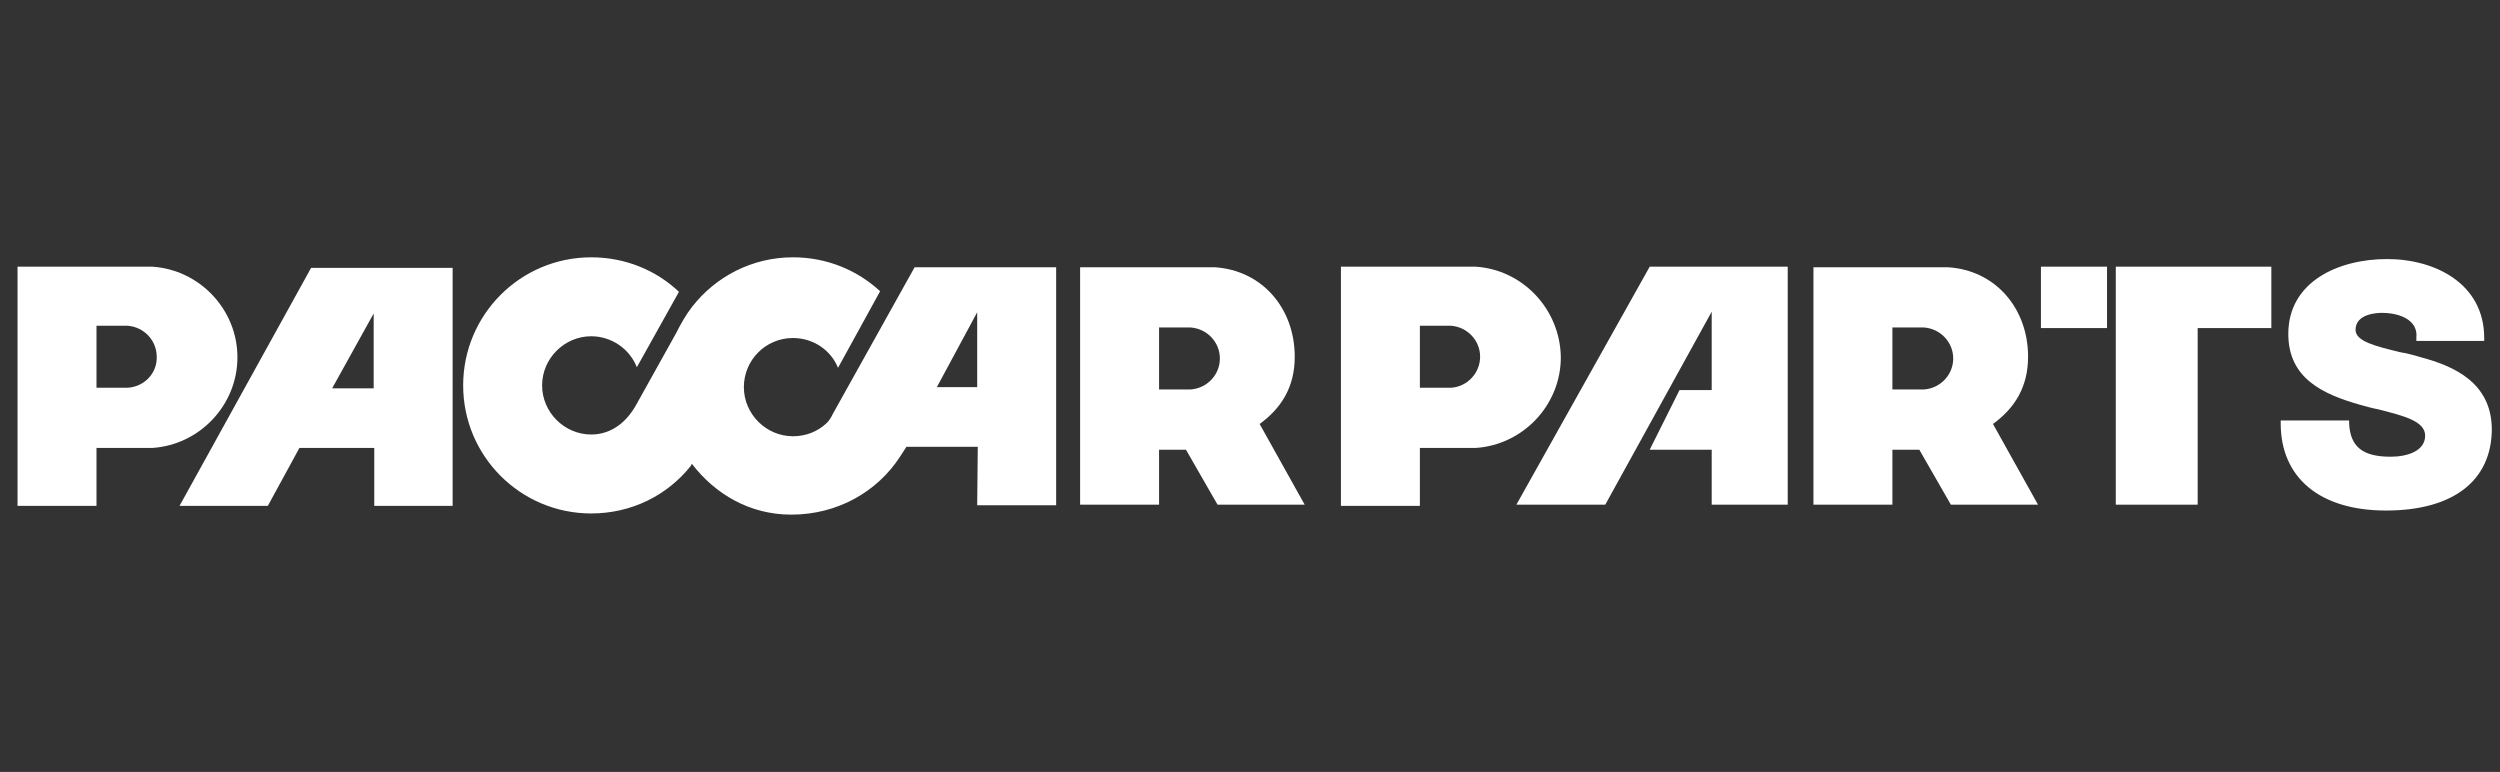 <?xml version="1.0" encoding="utf-8"?>
<!-- Generator: Adobe Illustrator 19.0.0, SVG Export Plug-In . SVG Version: 6.00 Build 0)  -->
<svg version="1.1" id="Layer_1" xmlns="http://www.w3.org/2000/svg" xmlns:xlink="http://www.w3.org/1999/xlink" x="0px" y="0px"
	 viewBox="-91 331 427.5 132" style="enable-background:new -91 331 427.5 132;" xml:space="preserve">
<rect x="-91" y="331" width="427.5" height="132" fill="#333333" stroke="none"/>
<style type="text/css">
	.st0{fill:#FFFFFF;}
</style>
<g>
	<polygon class="st0" points="191.1,376.6 168.3,417.3 183.5,417.3 201.7,384.3 201.7,397.7 196.2,397.7 191.1,407.9 201.7,407.9 
		201.7,417.3 214.7,417.3 214.7,376.6 	"/>
	<path class="st0" d="M323,392.1c-1.3-0.4-2.5-0.7-3.7-0.9c-4-1-7.5-1.8-7.5-3.8c0-2.8,3.8-2.9,4.5-2.9c2.2,0,4,0.6,5,1.6
		c0.7,0.7,1,1.6,0.9,2.6l0,0.6h0.6h10.5h0.5v-0.5c0-9.3-8.4-13.5-16.6-13.5c-8.4,0-16.9,3.9-16.9,12.8c0,7.6,5.9,10.3,12.2,12.1
		c1.1,0.3,2.1,0.6,3.2,0.8c4.3,1.1,8,2,8,4.5c0,2.6-3,3.6-5.9,3.6c-4.8,0-6.9-1.7-7.1-5.7l0-0.5H310h-10.5H299v0.5
		c0,9.3,6.7,14.9,18,14.9c11.5,0,18.1-5.1,18.1-14C335,396.4,328.6,393.6,323,392.1z"/>
	<g>
		<rect x="258" y="376.6" class="st0" width="11.3" height="10.5"/>
		<polygon class="st0" points="270.8,376.6 270.8,417.3 284.8,417.3 284.8,387.1 297.4,387.1 297.4,376.6 		"/>
	</g>
	<path class="st0" d="M124.4,403.5c3.7-2.7,6-6.3,6-11.5c0-8.3-5.6-14.8-13.7-15.3l-23,0l0,40.6h13.5l0-9.4l4.6,0l5.4,9.4h14.9
		L124.4,403.5z M112.6,397.6l-5.4,0V387h5.4c2.8,0.2,5,2.5,5,5.3C117.6,395.1,115.4,397.4,112.6,397.6z"/>
	<path class="st0" d="M249.8,403.5c3.7-2.7,6-6.3,6-11.5c0-8.3-5.6-14.8-13.7-15.3l-23,0l0,40.6h13.5l0-9.4l4.6,0l5.4,9.4h14.9
		L249.8,403.5z M238,397.6l-5.4,0V387h5.4c2.8,0.2,5,2.5,5,5.3C243,395.1,240.8,397.4,238,397.6z"/>
	<path class="st0" d="M-65,376.6l-23,0v40.9h13.5v-9.9l9.5,0c8.1-0.5,14.6-7.3,14.6-15.5C-50.4,383.9-56.9,377.1-65,376.6z
		 M-69.1,397.3h-5.4v-10.6h5.3c2.8,0.2,5,2.5,5,5.3C-64.1,394.8-66.3,397.1-69.1,397.3z"/>
	<path class="st0" d="M161.3,376.6l-23,0v40.9h13.5v-9.9l9.5,0c8.1-0.5,14.6-7.3,14.6-15.5C175.8,383.9,169.4,377.1,161.3,376.6z
		 M157.2,397.3h-5.4v-10.6h5.3c2.8,0.2,5,2.5,5,5.3C162.1,394.8,159.9,397.1,157.2,397.3z"/>
	<path class="st0" d="M65.4,376.7l-14,25.1c-0.5,1.1-1.1,1.6-1.1,1.6c-1.5,1.4-3.5,2.2-5.7,2.2c-4.6,0-8.4-3.8-8.4-8.4
		c0-4.6,3.7-8.4,8.4-8.4c3.5,0,6.5,2.1,7.7,5.1l7.2-13.1c-3.9-3.6-9.1-5.8-14.9-5.8c-7,0-13.2,3.3-17.2,8.4c-1.1,1.4-2,3-2.8,4.6
		l-6.8,12.2c-1.6,2.9-4.2,5.1-7.7,5.1c-4.6,0-8.4-3.8-8.4-8.4c0-4.6,3.8-8.4,8.4-8.4c3.5,0,6.6,2.2,7.8,5.3l7.2-12.9
		c-3.9-3.7-9.2-5.9-15-5.9c-12.1,0-21.9,9.8-21.9,21.9c0,12.1,9.8,21.9,21.9,21.9c6.9,0,13-3.1,17-8.1l0.2-0.4c4,5.2,9.9,8.7,17,8.7
		c7.9,0,14.7-3.9,18.6-9.9l1.1-1.7h12.2l-0.1,10h13.5l0-40.7H65.4z M76.1,397.2h-6.9l6.9-12.8V397.2z"/>
	<path class="st0" d="M-37.8,376.8l-22.5,40.7h15.1l5.4-9.9h12.8v9.9h13.4v-40.7L-37.8,376.8z M-27.1,397.4h-7.1l7.1-12.8V397.4z"/>
</g>
</svg>
